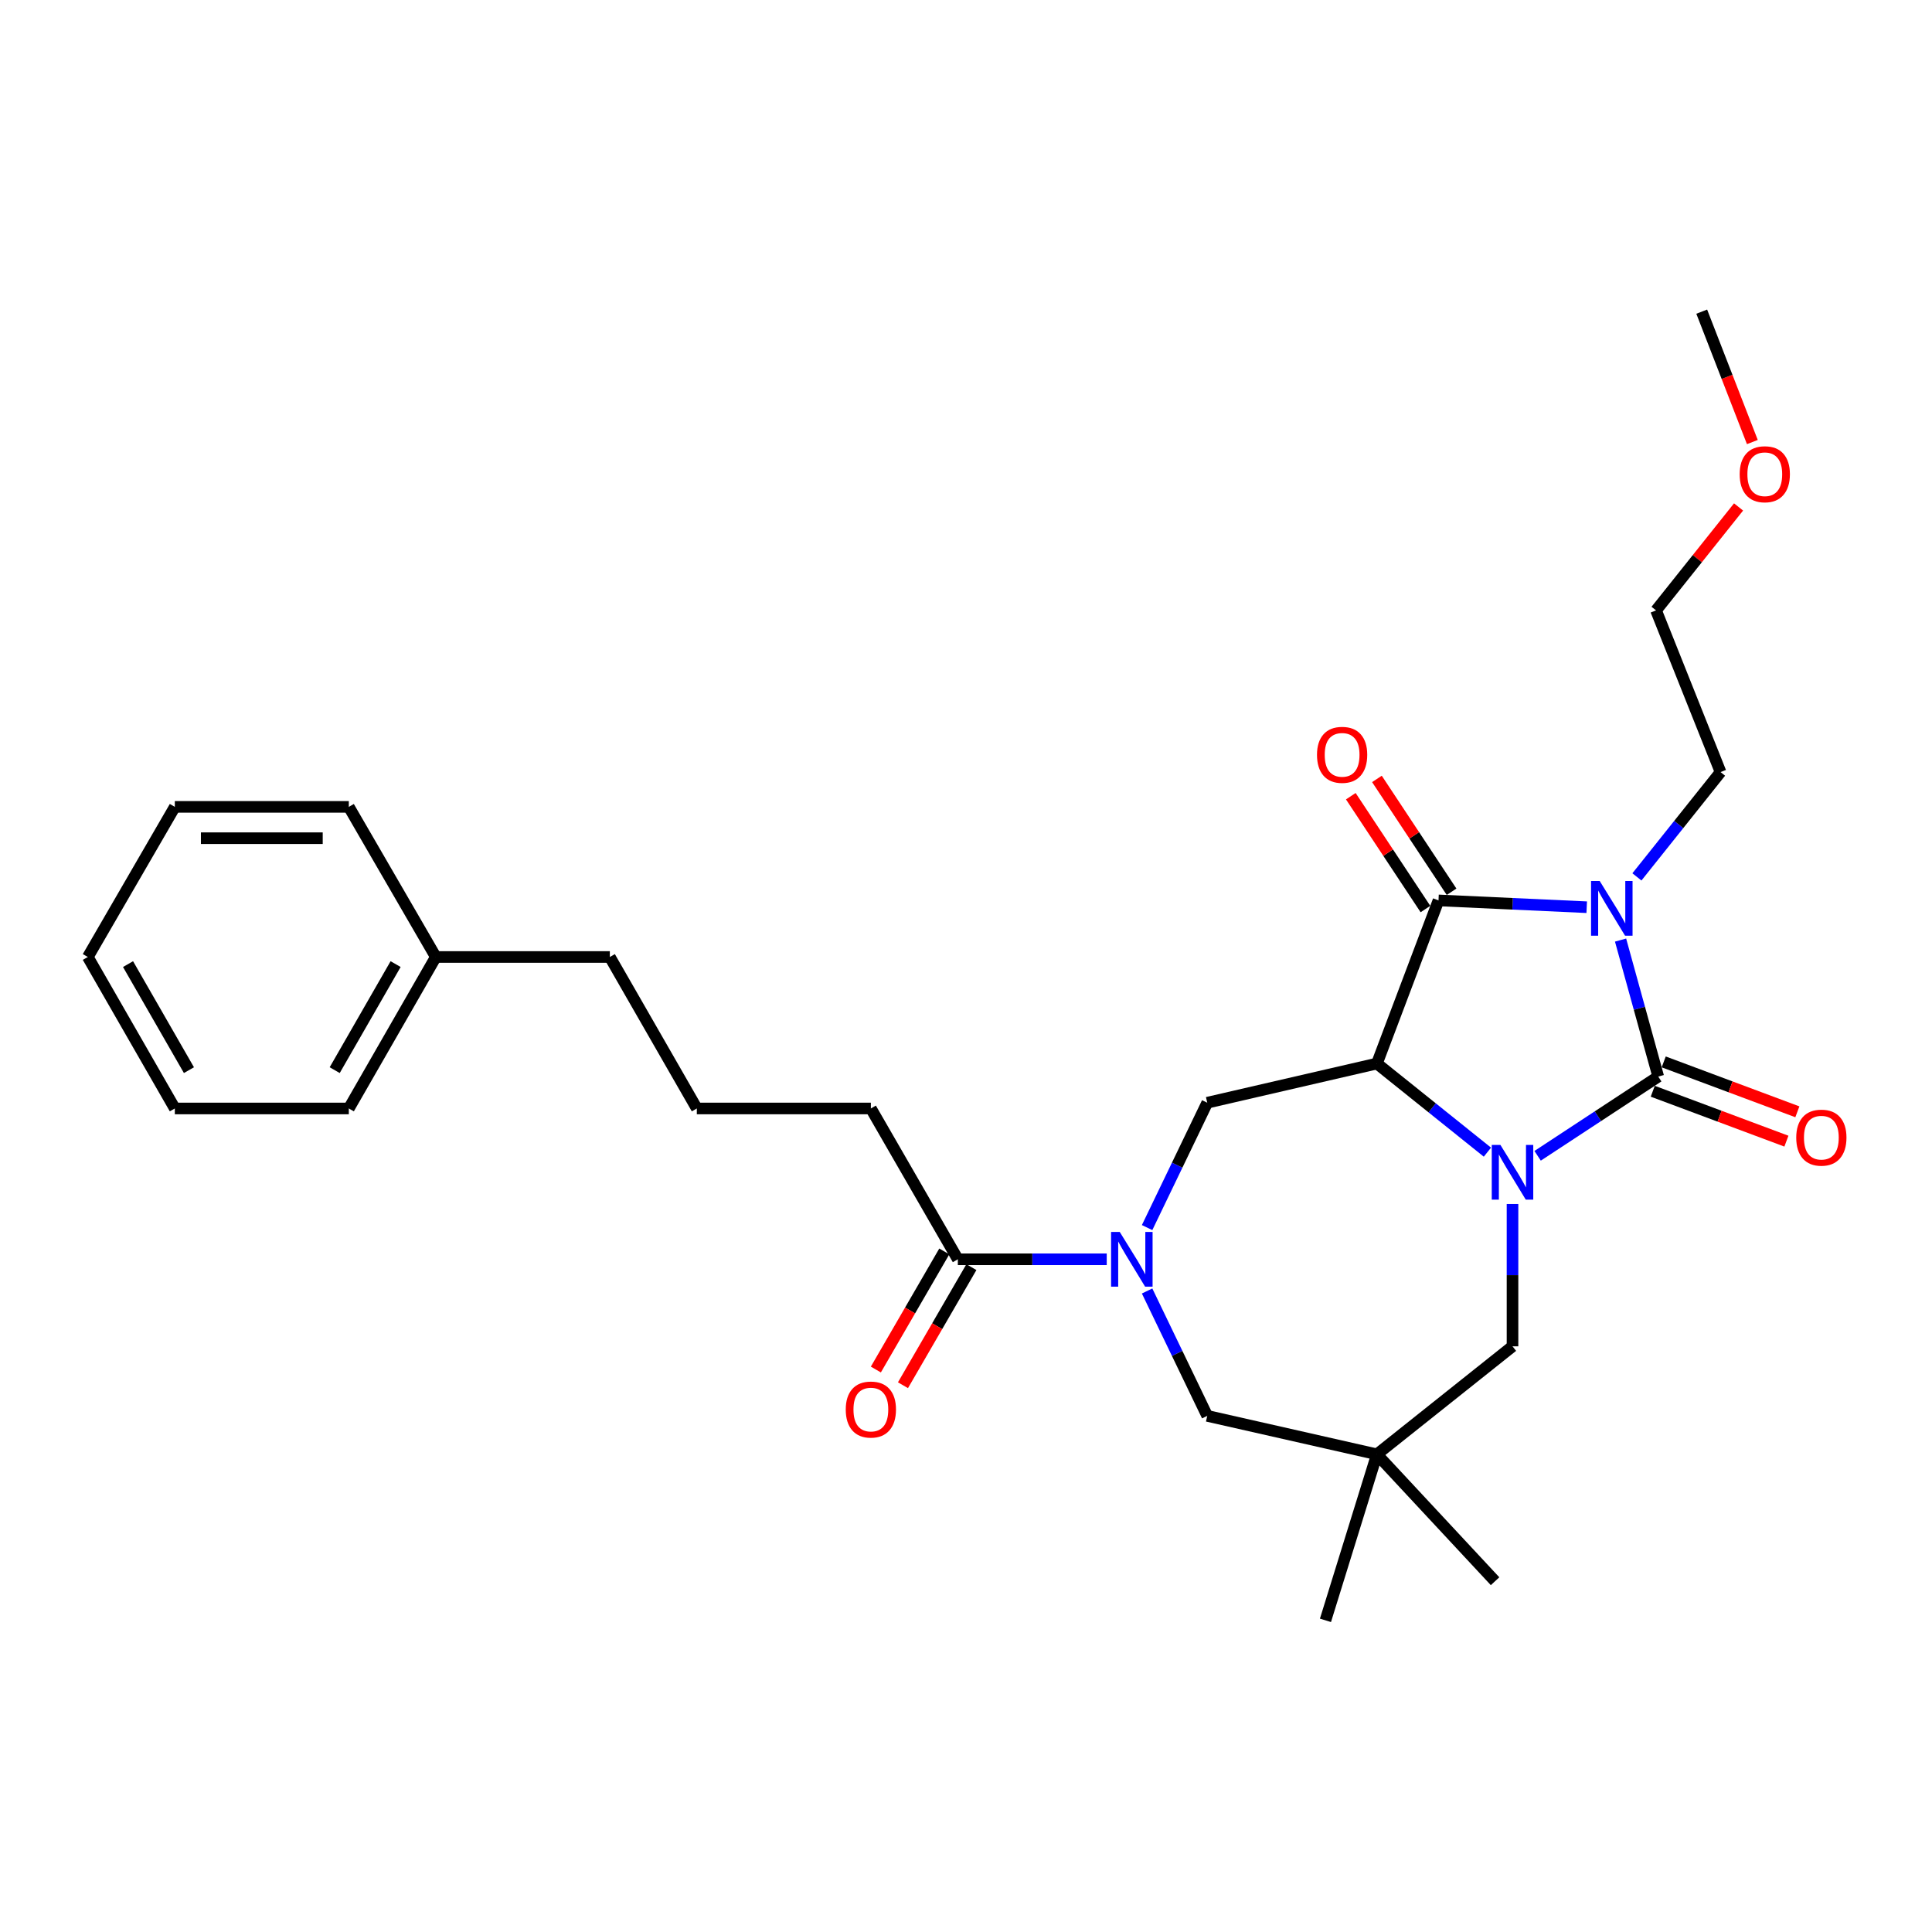 <?xml version='1.0' encoding='iso-8859-1'?>
<svg version='1.1' baseProfile='full'
              xmlns='http://www.w3.org/2000/svg'
                      xmlns:rdkit='http://www.rdkit.org/xml'
                      xmlns:xlink='http://www.w3.org/1999/xlink'
                  xml:space='preserve'
width='1000px' height='1000px' viewBox='0 0 1000 1000'>
<!-- END OF HEADER -->
<rect style='opacity:1.0;fill:#FFFFFF;stroke:none' width='1000' height='1000' x='0' y='0'> </rect>
<path class='bond-1' d='M 838.798,486.582 L 848.549,521.907' style='fill:none;fill-rule:evenodd;stroke:#0000FF;stroke-width:6px;stroke-linecap:butt;stroke-linejoin:miter;stroke-opacity:1' />
<path class='bond-1' d='M 848.549,521.907 L 858.301,557.232' style='fill:none;fill-rule:evenodd;stroke:#000000;stroke-width:6px;stroke-linecap:butt;stroke-linejoin:miter;stroke-opacity:1' />
<path class='bond-3' d='M 821.281,469.568 L 782.924,467.807' style='fill:none;fill-rule:evenodd;stroke:#0000FF;stroke-width:6px;stroke-linecap:butt;stroke-linejoin:miter;stroke-opacity:1' />
<path class='bond-3' d='M 782.924,467.807 L 744.567,466.047' style='fill:none;fill-rule:evenodd;stroke:#000000;stroke-width:6px;stroke-linecap:butt;stroke-linejoin:miter;stroke-opacity:1' />
<path class='bond-13' d='M 847.262,453.882 L 868.911,426.758' style='fill:none;fill-rule:evenodd;stroke:#0000FF;stroke-width:6px;stroke-linecap:butt;stroke-linejoin:miter;stroke-opacity:1' />
<path class='bond-13' d='M 868.911,426.758 L 890.56,399.635' style='fill:none;fill-rule:evenodd;stroke:#000000;stroke-width:6px;stroke-linecap:butt;stroke-linejoin:miter;stroke-opacity:1' />
<path class='bond-0' d='M 795.868,598.242 L 827.084,577.737' style='fill:none;fill-rule:evenodd;stroke:#0000FF;stroke-width:6px;stroke-linecap:butt;stroke-linejoin:miter;stroke-opacity:1' />
<path class='bond-0' d='M 827.084,577.737 L 858.301,557.232' style='fill:none;fill-rule:evenodd;stroke:#000000;stroke-width:6px;stroke-linecap:butt;stroke-linejoin:miter;stroke-opacity:1' />
<path class='bond-8' d='M 782.872,623.191 L 782.872,660.023' style='fill:none;fill-rule:evenodd;stroke:#0000FF;stroke-width:6px;stroke-linecap:butt;stroke-linejoin:miter;stroke-opacity:1' />
<path class='bond-8' d='M 782.872,660.023 L 782.872,696.856' style='fill:none;fill-rule:evenodd;stroke:#000000;stroke-width:6px;stroke-linecap:butt;stroke-linejoin:miter;stroke-opacity:1' />
<path class='bond-28' d='M 769.882,596.36 L 741.284,573.422' style='fill:none;fill-rule:evenodd;stroke:#0000FF;stroke-width:6px;stroke-linecap:butt;stroke-linejoin:miter;stroke-opacity:1' />
<path class='bond-28' d='M 741.284,573.422 L 712.686,550.484' style='fill:none;fill-rule:evenodd;stroke:#000000;stroke-width:6px;stroke-linecap:butt;stroke-linejoin:miter;stroke-opacity:1' />
<path class='bond-10' d='M 855.464,564.827 L 890.052,577.744' style='fill:none;fill-rule:evenodd;stroke:#000000;stroke-width:6px;stroke-linecap:butt;stroke-linejoin:miter;stroke-opacity:1' />
<path class='bond-10' d='M 890.052,577.744 L 924.64,590.661' style='fill:none;fill-rule:evenodd;stroke:#FF0000;stroke-width:6px;stroke-linecap:butt;stroke-linejoin:miter;stroke-opacity:1' />
<path class='bond-10' d='M 861.137,549.636 L 895.725,562.553' style='fill:none;fill-rule:evenodd;stroke:#000000;stroke-width:6px;stroke-linecap:butt;stroke-linejoin:miter;stroke-opacity:1' />
<path class='bond-10' d='M 895.725,562.553 L 930.313,575.47' style='fill:none;fill-rule:evenodd;stroke:#FF0000;stroke-width:6px;stroke-linecap:butt;stroke-linejoin:miter;stroke-opacity:1' />
<path class='bond-2' d='M 712.686,550.484 L 744.567,466.047' style='fill:none;fill-rule:evenodd;stroke:#000000;stroke-width:6px;stroke-linecap:butt;stroke-linejoin:miter;stroke-opacity:1' />
<path class='bond-5' d='M 712.686,550.484 L 624.87,570.763' style='fill:none;fill-rule:evenodd;stroke:#000000;stroke-width:6px;stroke-linecap:butt;stroke-linejoin:miter;stroke-opacity:1' />
<path class='bond-11' d='M 751.329,461.574 L 732.014,432.37' style='fill:none;fill-rule:evenodd;stroke:#000000;stroke-width:6px;stroke-linecap:butt;stroke-linejoin:miter;stroke-opacity:1' />
<path class='bond-11' d='M 732.014,432.37 L 712.698,403.166' style='fill:none;fill-rule:evenodd;stroke:#FF0000;stroke-width:6px;stroke-linecap:butt;stroke-linejoin:miter;stroke-opacity:1' />
<path class='bond-11' d='M 737.805,470.519 L 718.489,441.315' style='fill:none;fill-rule:evenodd;stroke:#000000;stroke-width:6px;stroke-linecap:butt;stroke-linejoin:miter;stroke-opacity:1' />
<path class='bond-11' d='M 718.489,441.315 L 699.173,412.111' style='fill:none;fill-rule:evenodd;stroke:#FF0000;stroke-width:6px;stroke-linecap:butt;stroke-linejoin:miter;stroke-opacity:1' />
<path class='bond-4' d='M 593.739,635.395 L 609.304,603.079' style='fill:none;fill-rule:evenodd;stroke:#0000FF;stroke-width:6px;stroke-linecap:butt;stroke-linejoin:miter;stroke-opacity:1' />
<path class='bond-4' d='M 609.304,603.079 L 624.87,570.763' style='fill:none;fill-rule:evenodd;stroke:#000000;stroke-width:6px;stroke-linecap:butt;stroke-linejoin:miter;stroke-opacity:1' />
<path class='bond-6' d='M 572.844,651.804 L 534.31,651.804' style='fill:none;fill-rule:evenodd;stroke:#0000FF;stroke-width:6px;stroke-linecap:butt;stroke-linejoin:miter;stroke-opacity:1' />
<path class='bond-6' d='M 534.31,651.804 L 495.777,651.804' style='fill:none;fill-rule:evenodd;stroke:#000000;stroke-width:6px;stroke-linecap:butt;stroke-linejoin:miter;stroke-opacity:1' />
<path class='bond-9' d='M 593.738,668.213 L 609.304,700.534' style='fill:none;fill-rule:evenodd;stroke:#0000FF;stroke-width:6px;stroke-linecap:butt;stroke-linejoin:miter;stroke-opacity:1' />
<path class='bond-9' d='M 609.304,700.534 L 624.87,732.854' style='fill:none;fill-rule:evenodd;stroke:#000000;stroke-width:6px;stroke-linecap:butt;stroke-linejoin:miter;stroke-opacity:1' />
<path class='bond-12' d='M 488.761,647.739 L 471.052,678.302' style='fill:none;fill-rule:evenodd;stroke:#000000;stroke-width:6px;stroke-linecap:butt;stroke-linejoin:miter;stroke-opacity:1' />
<path class='bond-12' d='M 471.052,678.302 L 453.343,708.865' style='fill:none;fill-rule:evenodd;stroke:#FF0000;stroke-width:6px;stroke-linecap:butt;stroke-linejoin:miter;stroke-opacity:1' />
<path class='bond-12' d='M 502.792,655.869 L 485.083,686.431' style='fill:none;fill-rule:evenodd;stroke:#000000;stroke-width:6px;stroke-linecap:butt;stroke-linejoin:miter;stroke-opacity:1' />
<path class='bond-12' d='M 485.083,686.431 L 467.374,716.994' style='fill:none;fill-rule:evenodd;stroke:#FF0000;stroke-width:6px;stroke-linecap:butt;stroke-linejoin:miter;stroke-opacity:1' />
<path class='bond-14' d='M 495.777,651.804 L 450.761,573.744' style='fill:none;fill-rule:evenodd;stroke:#000000;stroke-width:6px;stroke-linecap:butt;stroke-linejoin:miter;stroke-opacity:1' />
<path class='bond-7' d='M 712.686,752.754 L 782.872,696.856' style='fill:none;fill-rule:evenodd;stroke:#000000;stroke-width:6px;stroke-linecap:butt;stroke-linejoin:miter;stroke-opacity:1' />
<path class='bond-15' d='M 712.686,752.754 L 773.845,818.436' style='fill:none;fill-rule:evenodd;stroke:#000000;stroke-width:6px;stroke-linecap:butt;stroke-linejoin:miter;stroke-opacity:1' />
<path class='bond-16' d='M 712.686,752.754 L 686.056,838.687' style='fill:none;fill-rule:evenodd;stroke:#000000;stroke-width:6px;stroke-linecap:butt;stroke-linejoin:miter;stroke-opacity:1' />
<path class='bond-29' d='M 712.686,752.754 L 624.87,732.854' style='fill:none;fill-rule:evenodd;stroke:#000000;stroke-width:6px;stroke-linecap:butt;stroke-linejoin:miter;stroke-opacity:1' />
<path class='bond-21' d='M 890.56,399.635 L 857.166,315.936' style='fill:none;fill-rule:evenodd;stroke:#000000;stroke-width:6px;stroke-linecap:butt;stroke-linejoin:miter;stroke-opacity:1' />
<path class='bond-18' d='M 450.761,573.744 L 360.675,573.744' style='fill:none;fill-rule:evenodd;stroke:#000000;stroke-width:6px;stroke-linecap:butt;stroke-linejoin:miter;stroke-opacity:1' />
<path class='bond-17' d='M 225.582,495.334 L 315.65,495.334' style='fill:none;fill-rule:evenodd;stroke:#000000;stroke-width:6px;stroke-linecap:butt;stroke-linejoin:miter;stroke-opacity:1' />
<path class='bond-22' d='M 225.582,495.334 L 180.548,573.744' style='fill:none;fill-rule:evenodd;stroke:#000000;stroke-width:6px;stroke-linecap:butt;stroke-linejoin:miter;stroke-opacity:1' />
<path class='bond-22' d='M 204.765,499.019 L 173.241,553.907' style='fill:none;fill-rule:evenodd;stroke:#000000;stroke-width:6px;stroke-linecap:butt;stroke-linejoin:miter;stroke-opacity:1' />
<path class='bond-23' d='M 225.582,495.334 L 180.548,417.634' style='fill:none;fill-rule:evenodd;stroke:#000000;stroke-width:6px;stroke-linecap:butt;stroke-linejoin:miter;stroke-opacity:1' />
<path class='bond-20' d='M 360.675,573.744 L 315.65,495.334' style='fill:none;fill-rule:evenodd;stroke:#000000;stroke-width:6px;stroke-linecap:butt;stroke-linejoin:miter;stroke-opacity:1' />
<path class='bond-19' d='M 899.876,262.397 L 878.521,289.167' style='fill:none;fill-rule:evenodd;stroke:#FF0000;stroke-width:6px;stroke-linecap:butt;stroke-linejoin:miter;stroke-opacity:1' />
<path class='bond-19' d='M 878.521,289.167 L 857.166,315.936' style='fill:none;fill-rule:evenodd;stroke:#000000;stroke-width:6px;stroke-linecap:butt;stroke-linejoin:miter;stroke-opacity:1' />
<path class='bond-24' d='M 907.016,228.806 L 893.915,195.059' style='fill:none;fill-rule:evenodd;stroke:#FF0000;stroke-width:6px;stroke-linecap:butt;stroke-linejoin:miter;stroke-opacity:1' />
<path class='bond-24' d='M 893.915,195.059 L 880.813,161.313' style='fill:none;fill-rule:evenodd;stroke:#000000;stroke-width:6px;stroke-linecap:butt;stroke-linejoin:miter;stroke-opacity:1' />
<path class='bond-26' d='M 180.548,573.744 L 90.489,573.744' style='fill:none;fill-rule:evenodd;stroke:#000000;stroke-width:6px;stroke-linecap:butt;stroke-linejoin:miter;stroke-opacity:1' />
<path class='bond-25' d='M 180.548,417.634 L 90.489,417.634' style='fill:none;fill-rule:evenodd;stroke:#000000;stroke-width:6px;stroke-linecap:butt;stroke-linejoin:miter;stroke-opacity:1' />
<path class='bond-25' d='M 167.039,433.85 L 103.997,433.85' style='fill:none;fill-rule:evenodd;stroke:#000000;stroke-width:6px;stroke-linecap:butt;stroke-linejoin:miter;stroke-opacity:1' />
<path class='bond-27' d='M 90.489,417.634 L 45.455,495.334' style='fill:none;fill-rule:evenodd;stroke:#000000;stroke-width:6px;stroke-linecap:butt;stroke-linejoin:miter;stroke-opacity:1' />
<path class='bond-30' d='M 90.489,573.744 L 45.455,495.334' style='fill:none;fill-rule:evenodd;stroke:#000000;stroke-width:6px;stroke-linecap:butt;stroke-linejoin:miter;stroke-opacity:1' />
<path class='bond-30' d='M 97.795,553.907 L 66.271,499.019' style='fill:none;fill-rule:evenodd;stroke:#000000;stroke-width:6px;stroke-linecap:butt;stroke-linejoin:miter;stroke-opacity:1' />
<path  class='atom-0' d='M 828.006 456.004
L 837.286 471.004
Q 838.206 472.484, 839.686 475.164
Q 841.166 477.844, 841.246 478.004
L 841.246 456.004
L 845.006 456.004
L 845.006 484.324
L 841.126 484.324
L 831.166 467.924
Q 830.006 466.004, 828.766 463.804
Q 827.566 461.604, 827.206 460.924
L 827.206 484.324
L 823.526 484.324
L 823.526 456.004
L 828.006 456.004
' fill='#0000FF'/>
<path  class='atom-1' d='M 776.612 592.619
L 785.892 607.619
Q 786.812 609.099, 788.292 611.779
Q 789.772 614.459, 789.852 614.619
L 789.852 592.619
L 793.612 592.619
L 793.612 620.939
L 789.732 620.939
L 779.772 604.539
Q 778.612 602.619, 777.372 600.419
Q 776.172 598.219, 775.812 597.539
L 775.812 620.939
L 772.132 620.939
L 772.132 592.619
L 776.612 592.619
' fill='#0000FF'/>
<path  class='atom-5' d='M 579.575 637.644
L 588.855 652.644
Q 589.775 654.124, 591.255 656.804
Q 592.735 659.484, 592.815 659.644
L 592.815 637.644
L 596.575 637.644
L 596.575 665.964
L 592.695 665.964
L 582.735 649.564
Q 581.575 647.644, 580.335 645.444
Q 579.135 643.244, 578.775 642.564
L 578.775 665.964
L 575.095 665.964
L 575.095 637.644
L 579.575 637.644
' fill='#0000FF'/>
<path  class='atom-11' d='M 929.729 588.842
Q 929.729 582.042, 933.089 578.242
Q 936.449 574.442, 942.729 574.442
Q 949.009 574.442, 952.369 578.242
Q 955.729 582.042, 955.729 588.842
Q 955.729 595.722, 952.329 599.642
Q 948.929 603.522, 942.729 603.522
Q 936.489 603.522, 933.089 599.642
Q 929.729 595.762, 929.729 588.842
M 942.729 600.322
Q 947.049 600.322, 949.369 597.442
Q 951.729 594.522, 951.729 588.842
Q 951.729 583.282, 949.369 580.482
Q 947.049 577.642, 942.729 577.642
Q 938.409 577.642, 936.049 580.442
Q 933.729 583.242, 933.729 588.842
Q 933.729 594.562, 936.049 597.442
Q 938.409 600.322, 942.729 600.322
' fill='#FF0000'/>
<path  class='atom-12' d='M 681.677 390.698
Q 681.677 383.898, 685.037 380.098
Q 688.397 376.298, 694.677 376.298
Q 700.957 376.298, 704.317 380.098
Q 707.677 383.898, 707.677 390.698
Q 707.677 397.578, 704.277 401.498
Q 700.877 405.378, 694.677 405.378
Q 688.437 405.378, 685.037 401.498
Q 681.677 397.618, 681.677 390.698
M 694.677 402.178
Q 698.997 402.178, 701.317 399.298
Q 703.677 396.378, 703.677 390.698
Q 703.677 385.138, 701.317 382.338
Q 698.997 379.498, 694.677 379.498
Q 690.357 379.498, 687.997 382.298
Q 685.677 385.098, 685.677 390.698
Q 685.677 396.418, 687.997 399.298
Q 690.357 402.178, 694.677 402.178
' fill='#FF0000'/>
<path  class='atom-13' d='M 437.761 729.574
Q 437.761 722.774, 441.121 718.974
Q 444.481 715.174, 450.761 715.174
Q 457.041 715.174, 460.401 718.974
Q 463.761 722.774, 463.761 729.574
Q 463.761 736.454, 460.361 740.374
Q 456.961 744.254, 450.761 744.254
Q 444.521 744.254, 441.121 740.374
Q 437.761 736.494, 437.761 729.574
M 450.761 741.054
Q 455.081 741.054, 457.401 738.174
Q 459.761 735.254, 459.761 729.574
Q 459.761 724.014, 457.401 721.214
Q 455.081 718.374, 450.761 718.374
Q 446.441 718.374, 444.081 721.174
Q 441.761 723.974, 441.761 729.574
Q 441.761 735.294, 444.081 738.174
Q 446.441 741.054, 450.761 741.054
' fill='#FF0000'/>
<path  class='atom-20' d='M 900.451 245.461
Q 900.451 238.661, 903.811 234.861
Q 907.171 231.061, 913.451 231.061
Q 919.731 231.061, 923.091 234.861
Q 926.451 238.661, 926.451 245.461
Q 926.451 252.341, 923.051 256.261
Q 919.651 260.141, 913.451 260.141
Q 907.211 260.141, 903.811 256.261
Q 900.451 252.381, 900.451 245.461
M 913.451 256.941
Q 917.771 256.941, 920.091 254.061
Q 922.451 251.141, 922.451 245.461
Q 922.451 239.901, 920.091 237.101
Q 917.771 234.261, 913.451 234.261
Q 909.131 234.261, 906.771 237.061
Q 904.451 239.861, 904.451 245.461
Q 904.451 251.181, 906.771 254.061
Q 909.131 256.941, 913.451 256.941
' fill='#FF0000'/>
</svg>
